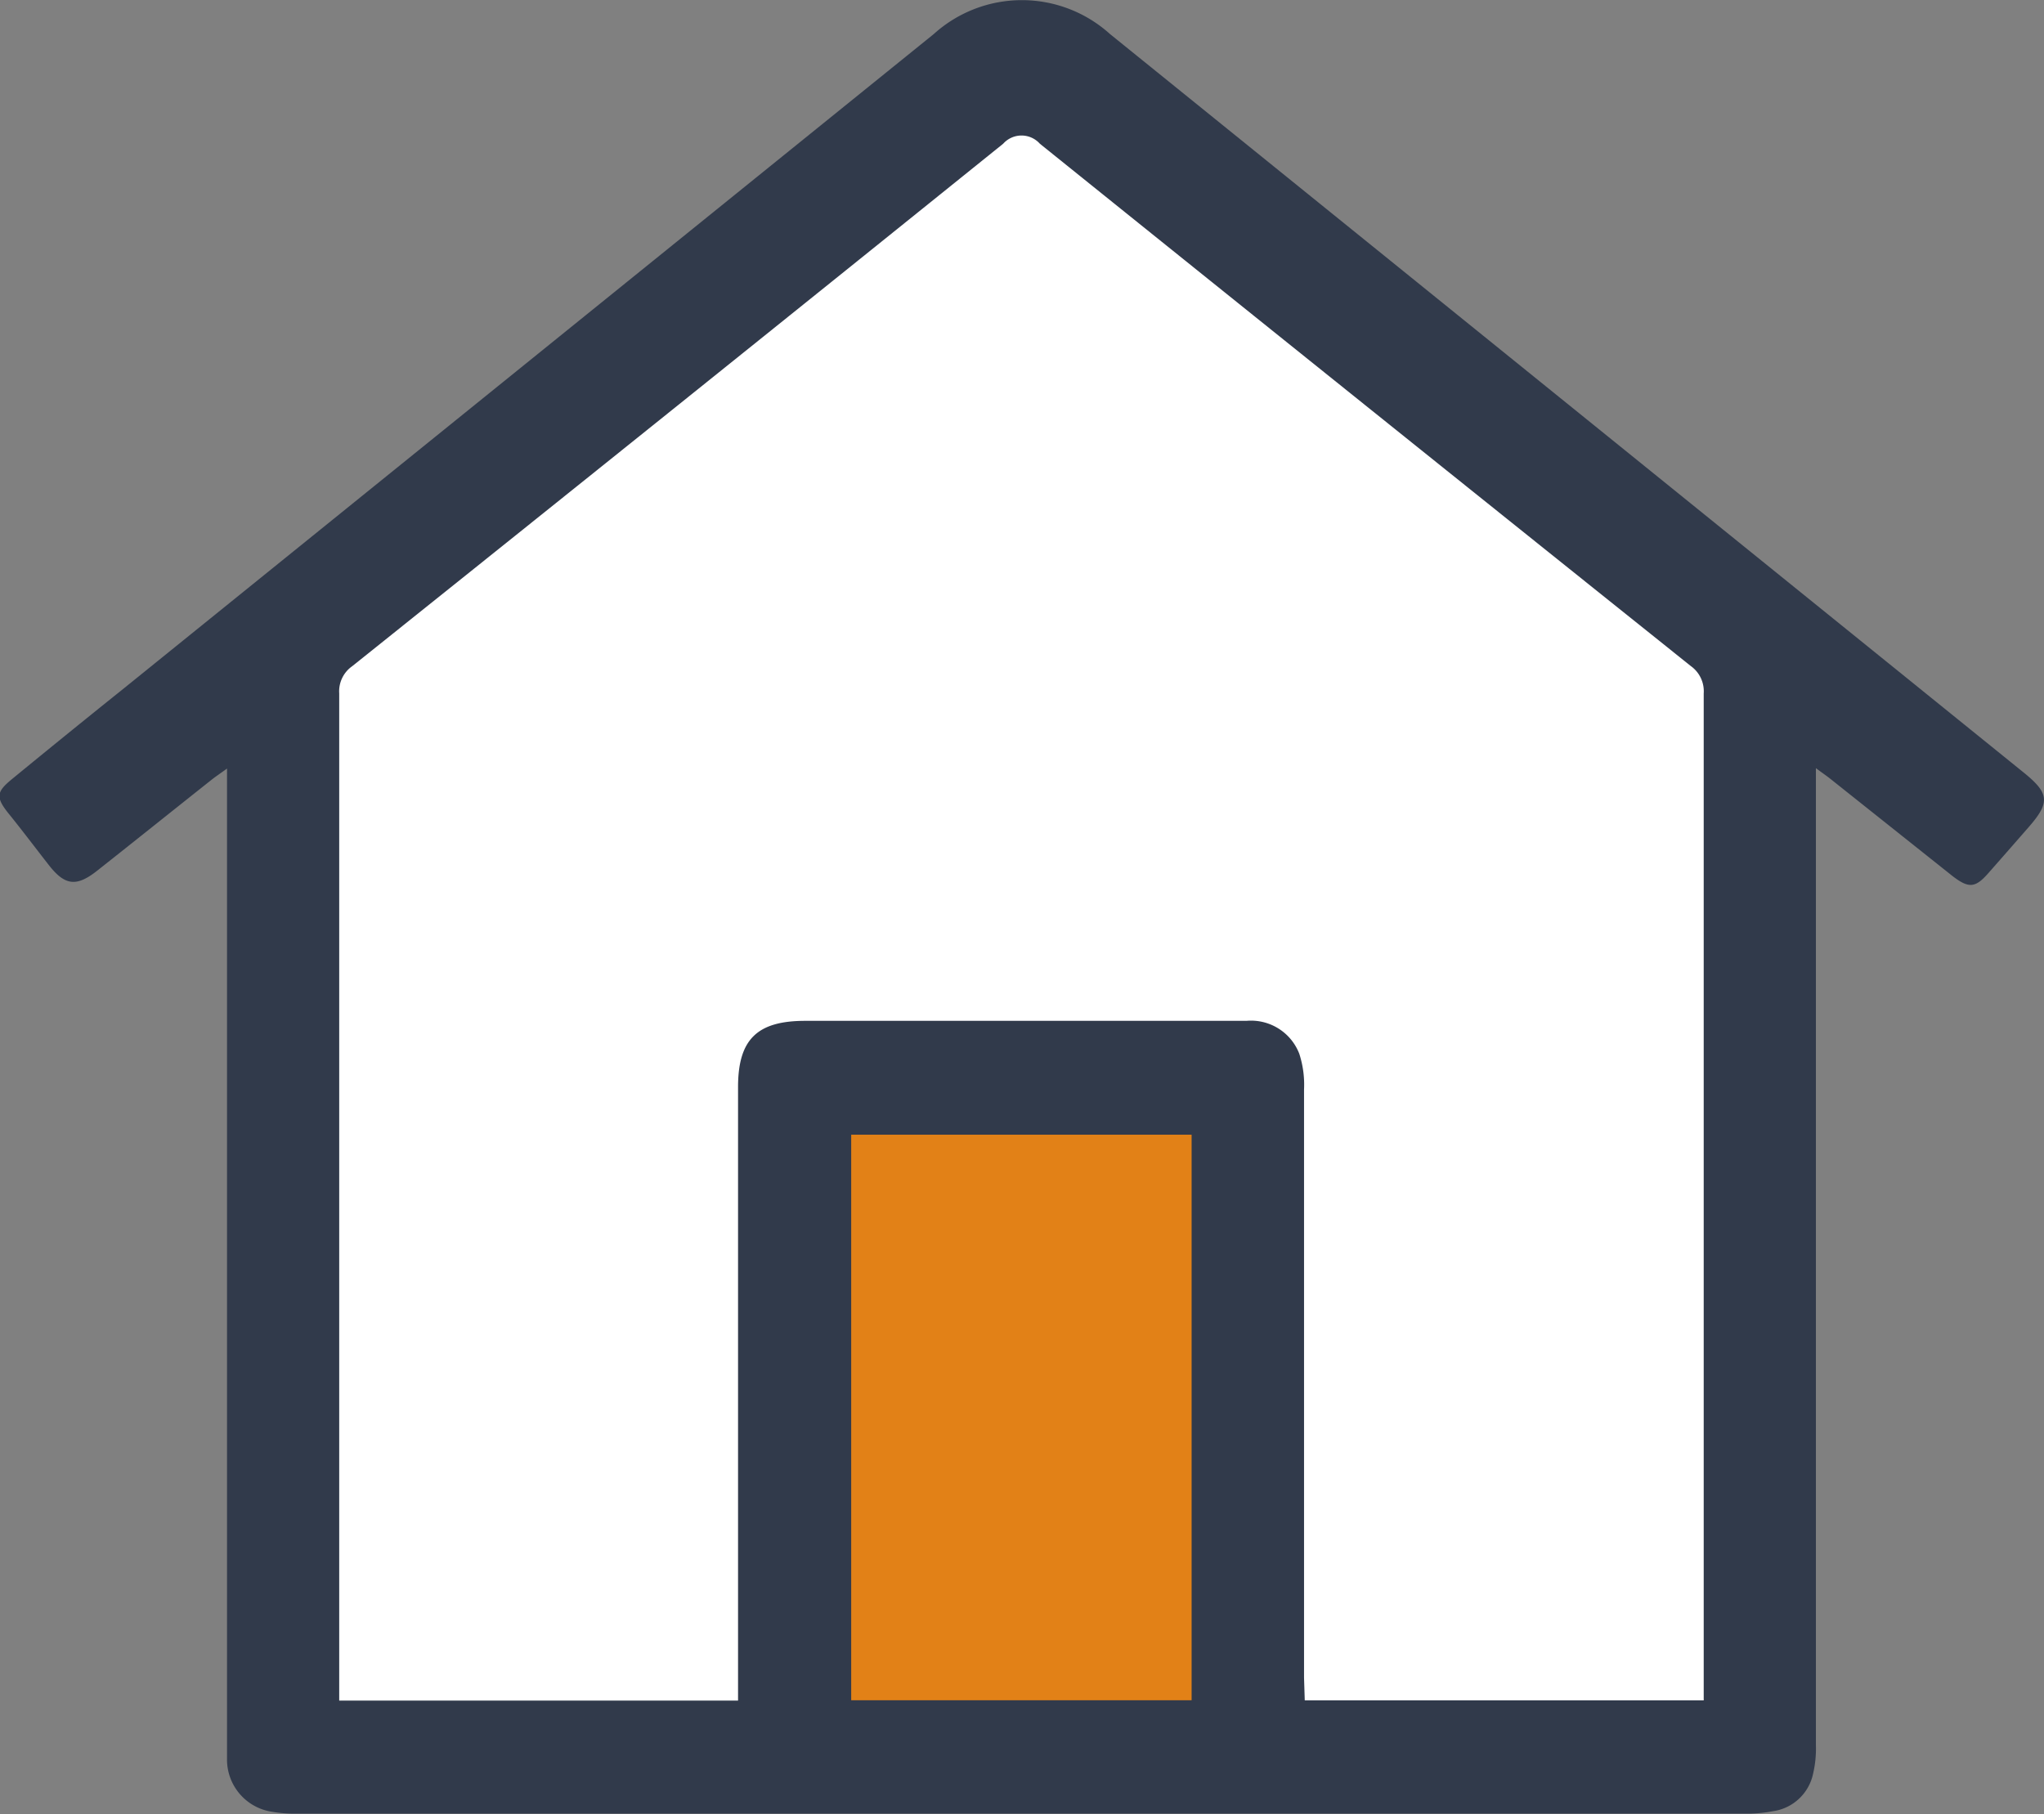 <svg xmlns="http://www.w3.org/2000/svg" width="17.107" height="15.185" viewBox="0 0 17.107 15.185">
  <rect x="0" y="0" width="17.107" height="15.185" fill="#808080" stroke="none"/>
  <g id="icon_home" transform="translate(-1667.795 -2736.95)">
    <path id="パス_12" data-name="パス 12" d="M1669.694,2743.384c-.058.042-.094.066-.127.092-.319.253-.637.508-.956.76-.176.14-.273.128-.409-.047-.111-.142-.22-.287-.334-.428s-.1-.185.029-.291c.3-.246.6-.49.906-.735l6.807-5.5a1.1,1.1,0,0,1,1.475,0l7.65,6.184c.212.172.218.249.04.453q-.17.195-.34.388c-.109.124-.164.127-.3.022l-1.019-.811c-.031-.025-.064-.047-.123-.091v.178q0,4,0,8a.921.921,0,0,1-.024.241.4.4,0,0,1-.337.312,1.156,1.156,0,0,1-.2.02h-12.168a1.087,1.087,0,0,1-.189-.015.442.442,0,0,1-.38-.429c0-.054,0-.108,0-.163v-8.143Z" fill="#313a4b"/>
    <path id="パス_13" data-name="パス 13" d="M1678.715,2751.183h3.339v-.156q0-4.137,0-8.272a.259.259,0,0,0-.107-.229q-2.727-2.182-5.449-4.373a.206.206,0,0,0-.307,0q-2.721,2.192-5.449,4.374a.257.257,0,0,0-.108.227q0,4.143,0,8.286v.145h3.338V2751q0-2.475,0-4.95c0-.4.16-.555.562-.555h3.693a.433.433,0,0,1,.442.275.838.838,0,0,1,.04.3q0,2.462,0,4.923Z" fill="#fff"/>
    <path id="パス_14" data-name="パス 14" d="M1674.919,2751.182h2.849v-4.734h-2.849Z" fill="#e28117"/>
  </g>
</svg>
